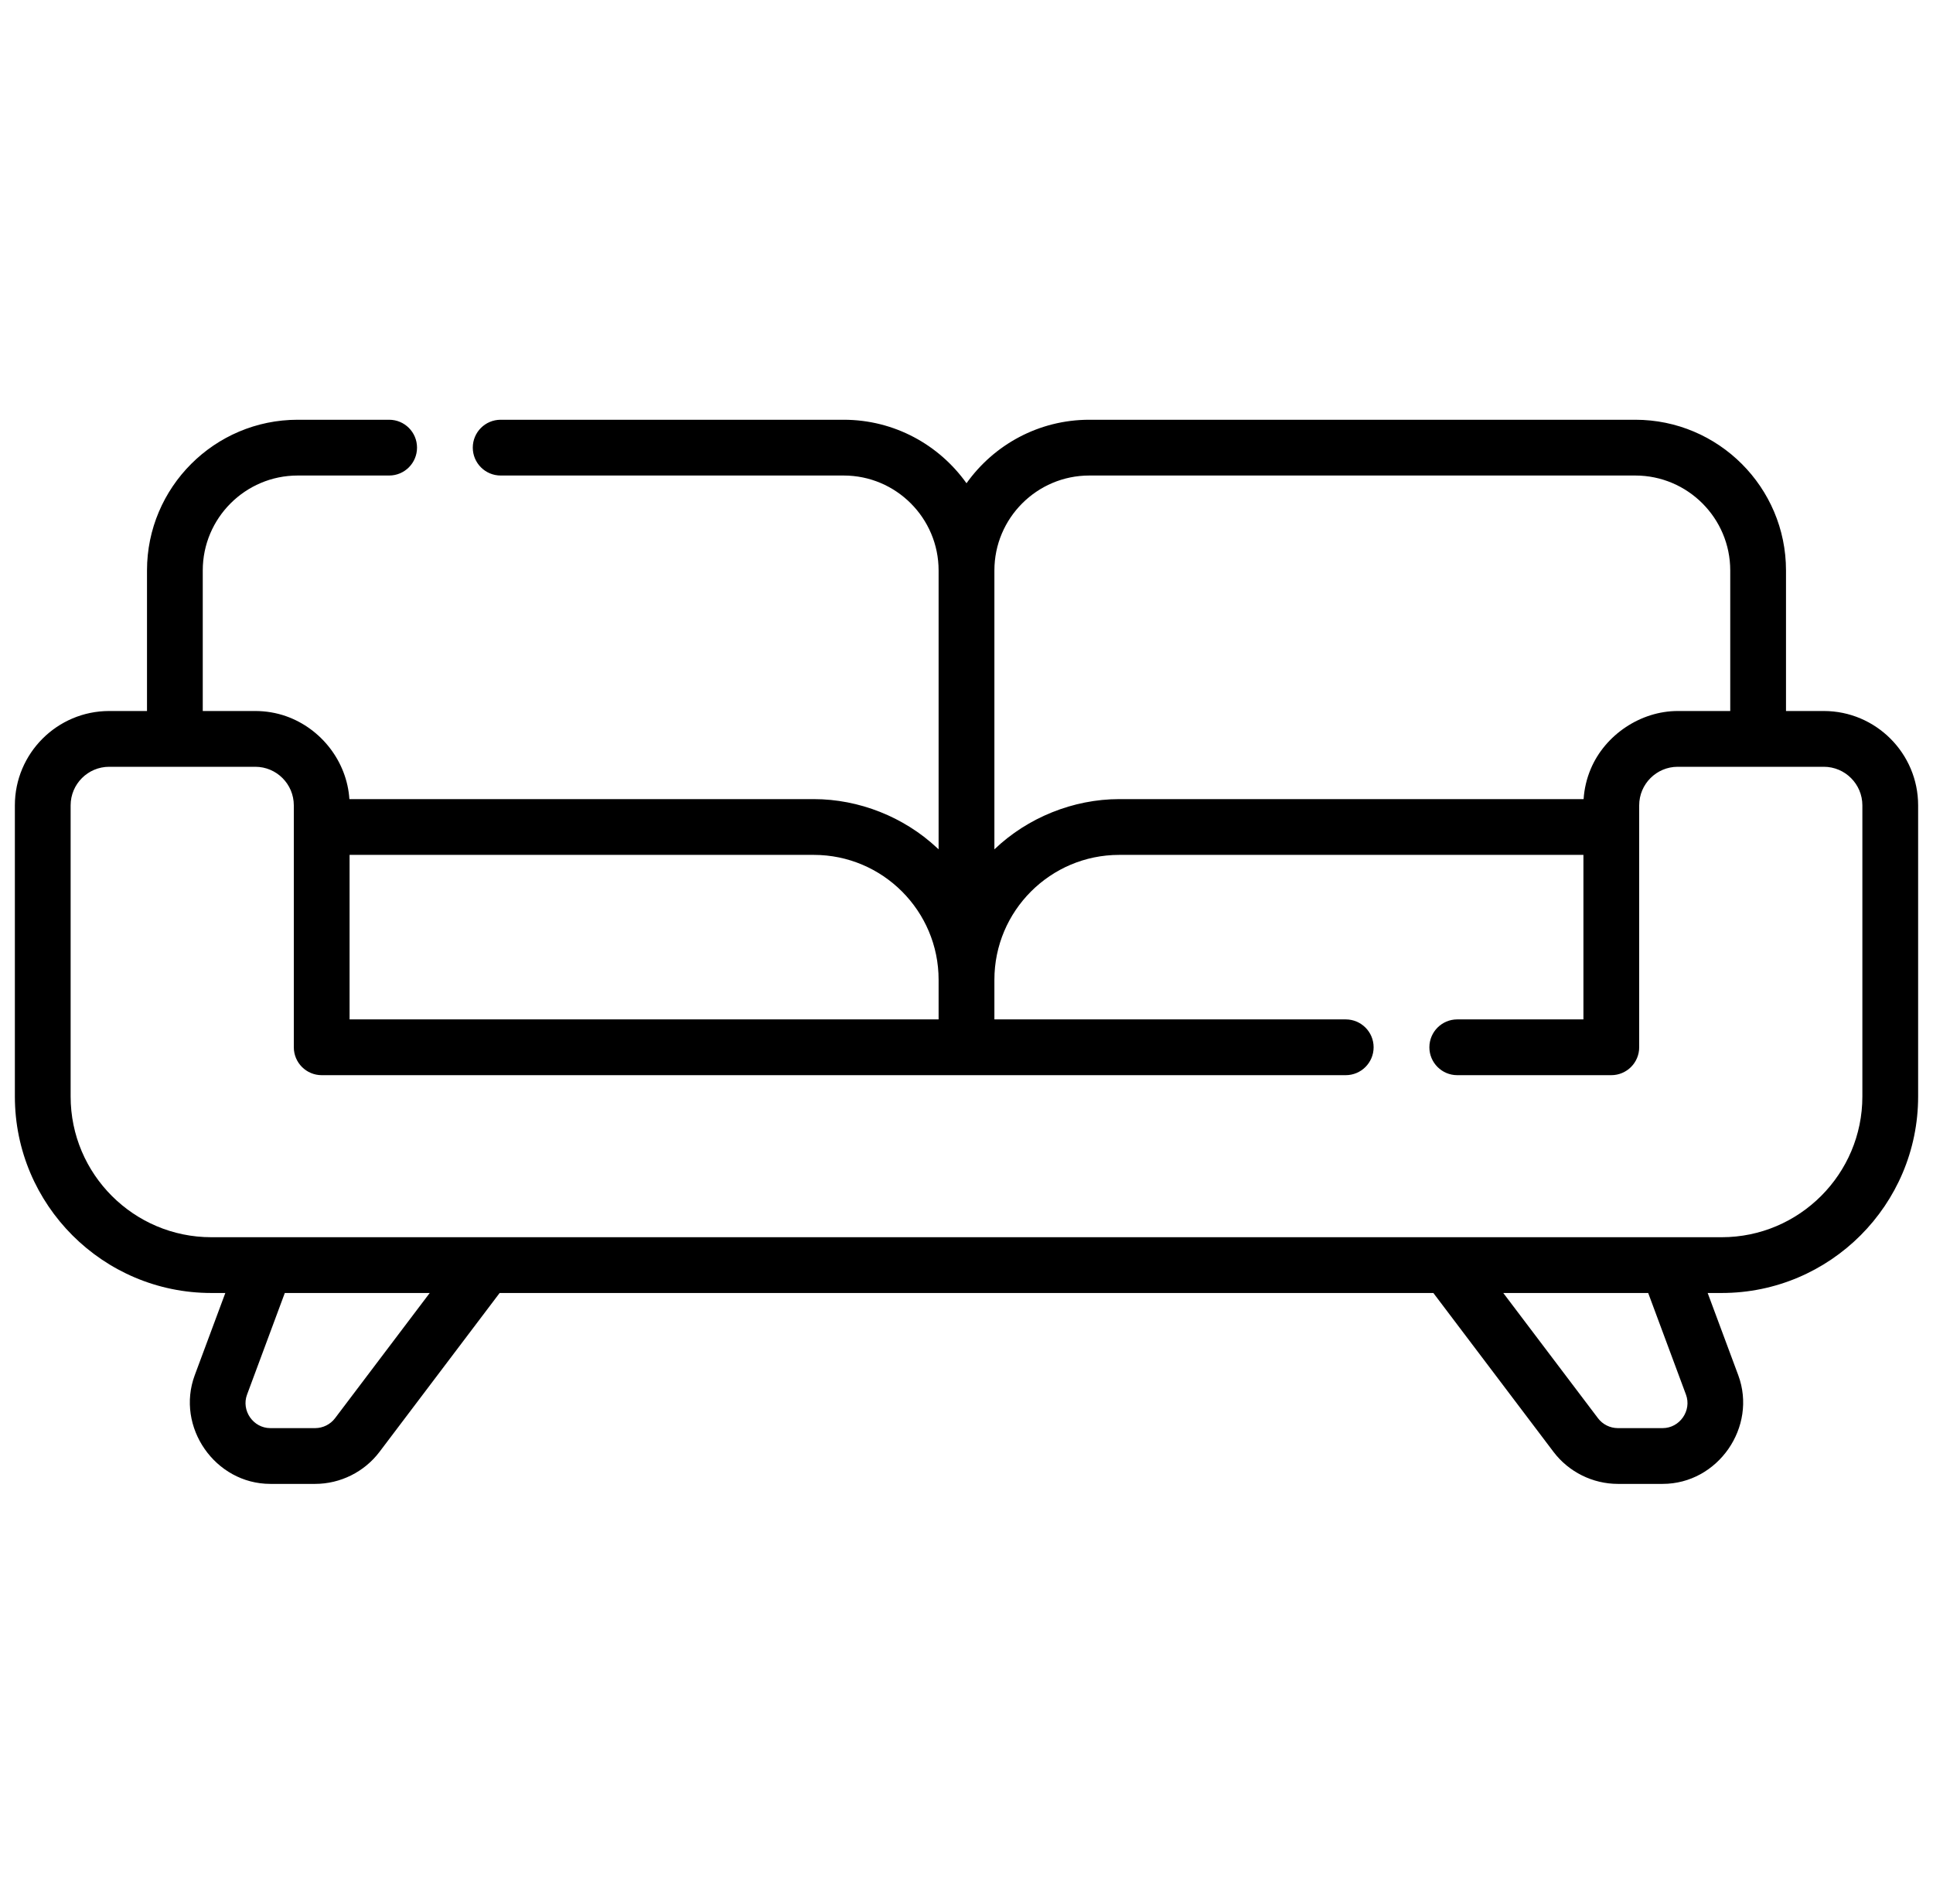 <svg width="65" height="64" viewBox="0 0 65 64" fill="none" xmlns="http://www.w3.org/2000/svg">
<g clip-path="url(#clip0_55_675)">
<path d="M61.328 23.904H60.057V19.178C60.057 16.384 57.784 14.112 54.99 14.112H36.629C34.927 14.112 33.419 14.956 32.5 16.247C31.581 14.956 30.073 14.112 28.371 14.112H16.836C16.318 14.112 15.898 14.531 15.898 15.049C15.898 15.567 16.318 15.987 16.836 15.987H28.371C30.131 15.987 31.562 17.418 31.562 19.178V28.554C31.543 28.535 31.522 28.518 31.502 28.499C30.391 27.463 28.885 26.866 27.365 26.866H11.749C11.666 25.607 10.808 24.5 9.624 24.08C9.29 23.962 8.937 23.904 8.584 23.904H6.818V19.178C6.818 17.418 8.25 15.987 10.01 15.987H13.086C13.604 15.987 14.023 15.567 14.023 15.049C14.023 14.531 13.604 14.112 13.086 14.112H10.01C7.216 14.112 4.943 16.384 4.943 19.178V23.904H3.672C1.923 23.904 0.5 25.327 0.5 27.076V36.864C0.5 40.507 3.463 43.47 7.106 43.47H7.577C7.577 43.47 6.55 46.231 6.549 46.233C5.902 47.975 7.235 49.888 9.09 49.888H10.598C11.443 49.888 12.251 49.486 12.76 48.813L16.801 43.47H48.199L52.24 48.813C52.75 49.486 53.558 49.888 54.402 49.888C54.402 49.888 55.909 49.888 55.91 49.888C57.767 49.888 59.098 47.974 58.451 46.233L57.423 43.47H57.895C61.537 43.47 64.5 40.507 64.5 36.864V27.076C64.5 25.327 63.077 23.904 61.328 23.904ZM33.438 19.178C33.438 17.419 34.869 15.987 36.629 15.987H54.99C56.75 15.987 58.182 17.419 58.182 19.178V23.904C58.182 23.904 56.417 23.904 56.416 23.904C55.17 23.904 53.974 24.704 53.491 25.852C53.355 26.173 53.274 26.518 53.251 26.866C53.251 26.866 37.636 26.866 37.635 26.866C36.092 26.866 34.553 27.487 33.438 28.555V19.178ZM11.755 28.741H27.365C29.679 28.741 31.562 30.624 31.562 32.939V34.272H11.755V28.741ZM11.265 47.682C11.108 47.889 10.858 48.013 10.598 48.013C10.598 48.013 9.095 48.013 9.09 48.013C8.516 48.013 8.107 47.424 8.307 46.887L9.577 43.47H14.45L11.265 47.682ZM55.91 48.013H54.402C54.142 48.013 53.892 47.889 53.736 47.682L50.55 43.47H55.423C55.423 43.47 56.689 46.875 56.693 46.886C56.894 47.425 56.482 48.013 55.91 48.013ZM57.895 41.595H7.106C4.497 41.595 2.375 39.473 2.375 36.864V27.076C2.375 26.36 2.957 25.779 3.672 25.779H8.584C9.299 25.779 9.88 26.36 9.88 27.076V35.209C9.88 35.727 10.3 36.147 10.818 36.147H45.252C45.77 36.147 46.19 35.727 46.19 35.209C46.19 34.692 45.77 34.272 45.252 34.272H33.438V32.939C33.438 30.624 35.321 28.741 37.635 28.741H53.245V34.272H49.002C48.485 34.272 48.065 34.692 48.065 35.21C48.065 35.727 48.485 36.147 49.002 36.147H54.182C54.7 36.147 55.12 35.727 55.12 35.21V27.076C55.12 26.361 55.701 25.779 56.416 25.779H61.328C62.043 25.779 62.625 26.361 62.625 27.076V36.864H62.625C62.625 39.473 60.503 41.595 57.895 41.595Z" fill="black"/>
</g>
<defs>
<clipPath id="clip0_55_675">
<rect width="64" height="64" fill="white" transform="translate(0.5)"/>
</clipPath>
</defs>
</svg>
